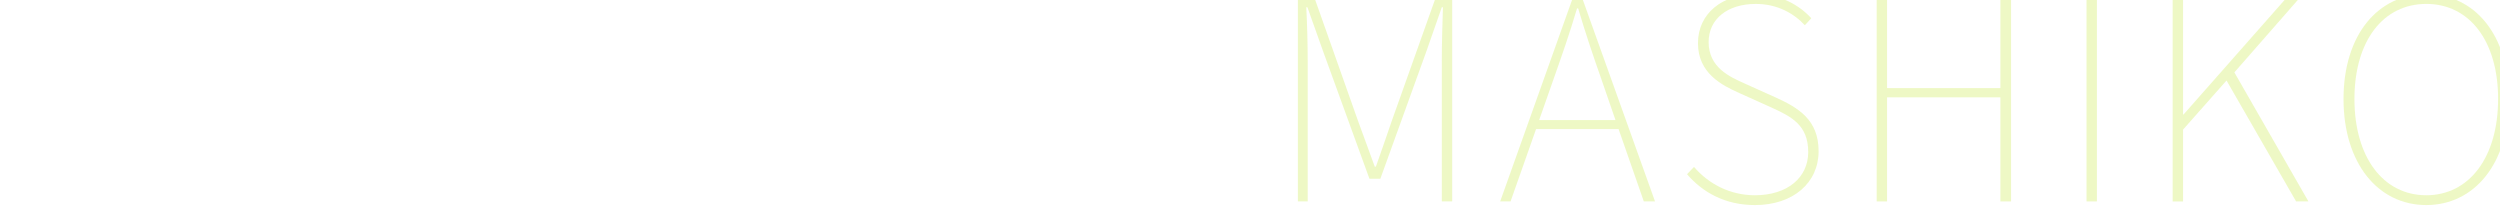 <?xml version="1.0" encoding="UTF-8"?>
<svg id="_レイヤー_2" data-name="レイヤー 2" xmlns="http://www.w3.org/2000/svg" xmlns:xlink="http://www.w3.org/1999/xlink" viewBox="0 0 1918.55 160">
  <defs>
    <style>
      .cls-1 {
        opacity: .5;
      }

      .cls-2 {
        fill: #ddf28b;
      }

      .cls-3 {
        clip-path: url(#clippath);
      }

      .cls-4 {
        fill: none;
      }
    </style>
    <clipPath id="clippath">
      <rect class="cls-4" width="1918.55" height="160"/>
    </clipPath>
  </defs>
  <g id="PC">
    <g class="cls-3">
      <g class="cls-1">
        <path class="cls-2" d="M996.03-1.73h12.7l33.37,94.3c4.31,11.63,8.61,23.47,12.92,35.31h.86c4.31-11.84,8.18-23.68,12.27-35.31L1101.74-1.73h12.7V154.58h-7.97V46.5c0-12.27,.43-28.21,.86-40.91h-.86l-12.06,34.45-35.09,97.1h-8.4l-35.31-97.1-12.27-34.45h-.86c.65,12.7,1.08,28.63,1.08,40.91v108.08h-7.54V-1.73Z"/>
        <path class="cls-2" d="M1242.12,99.03h-63.3l-19.59,55.55h-7.97L1207.03-1.73h7.1l55.98,156.31h-8.61l-19.38-55.55Zm-2.37-6.89l-10.77-31.22c-6.67-18.95-12.06-34.88-17.87-54.47h-.86c-5.81,19.59-11.41,35.52-18.09,54.47l-10.98,31.22h58.56Z"/>
        <path class="cls-2" d="M1294.65,133.69l5.38-5.6c11.41,13.35,27.99,21.75,46.72,21.75,24.98,0,40.91-13.56,40.91-33.16,0-20.88-13.13-27.34-28.85-34.45l-23.9-10.76c-13.56-6.03-31.86-15.29-31.86-38.32s18.95-37.68,44.35-37.68c18.95,0,33.59,8.61,42.63,18.52l-4.95,5.38c-9.04-9.69-21.75-16.36-37.68-16.36-21.75,0-36.17,11.63-36.17,29.28,0,19.59,16.36,26.7,27.34,31.65l23.9,10.76c17.66,7.97,33.16,17.22,33.16,41.34s-19.38,41.34-48.87,41.34c-23.04,0-40.26-9.9-52.1-23.68Z"/>
        <path class="cls-2" d="M1440.19-1.73h7.97V67.6h86.98V-1.73h8.18V154.58h-8.18V74.7h-86.98v79.88h-7.97V-1.73Z"/>
        <path class="cls-2" d="M1601.24-1.73h7.97V154.58h-7.97V-1.73Z"/>
        <path class="cls-2" d="M1667.34-1.73h7.97V87.83h.43L1754.75-1.73h10.12l-50.17,57.27,56.84,99.04h-9.47l-53.39-92.79-33.37,37.68v55.12h-7.97V-1.73Z"/>
        <path class="cls-2" d="M1798.46,75.99c0-49.3,26.48-80.52,63.51-80.52s63.51,31.22,63.51,80.52-26.48,81.38-63.51,81.38-63.51-32.08-63.51-81.38Zm118.63,0c0-44.78-22.18-72.99-55.12-72.99s-55.12,28.2-55.12,72.99,22.18,73.85,55.12,73.85,55.12-29.07,55.12-73.85Z"/>
      </g>
    </g>
  </g>
</svg>